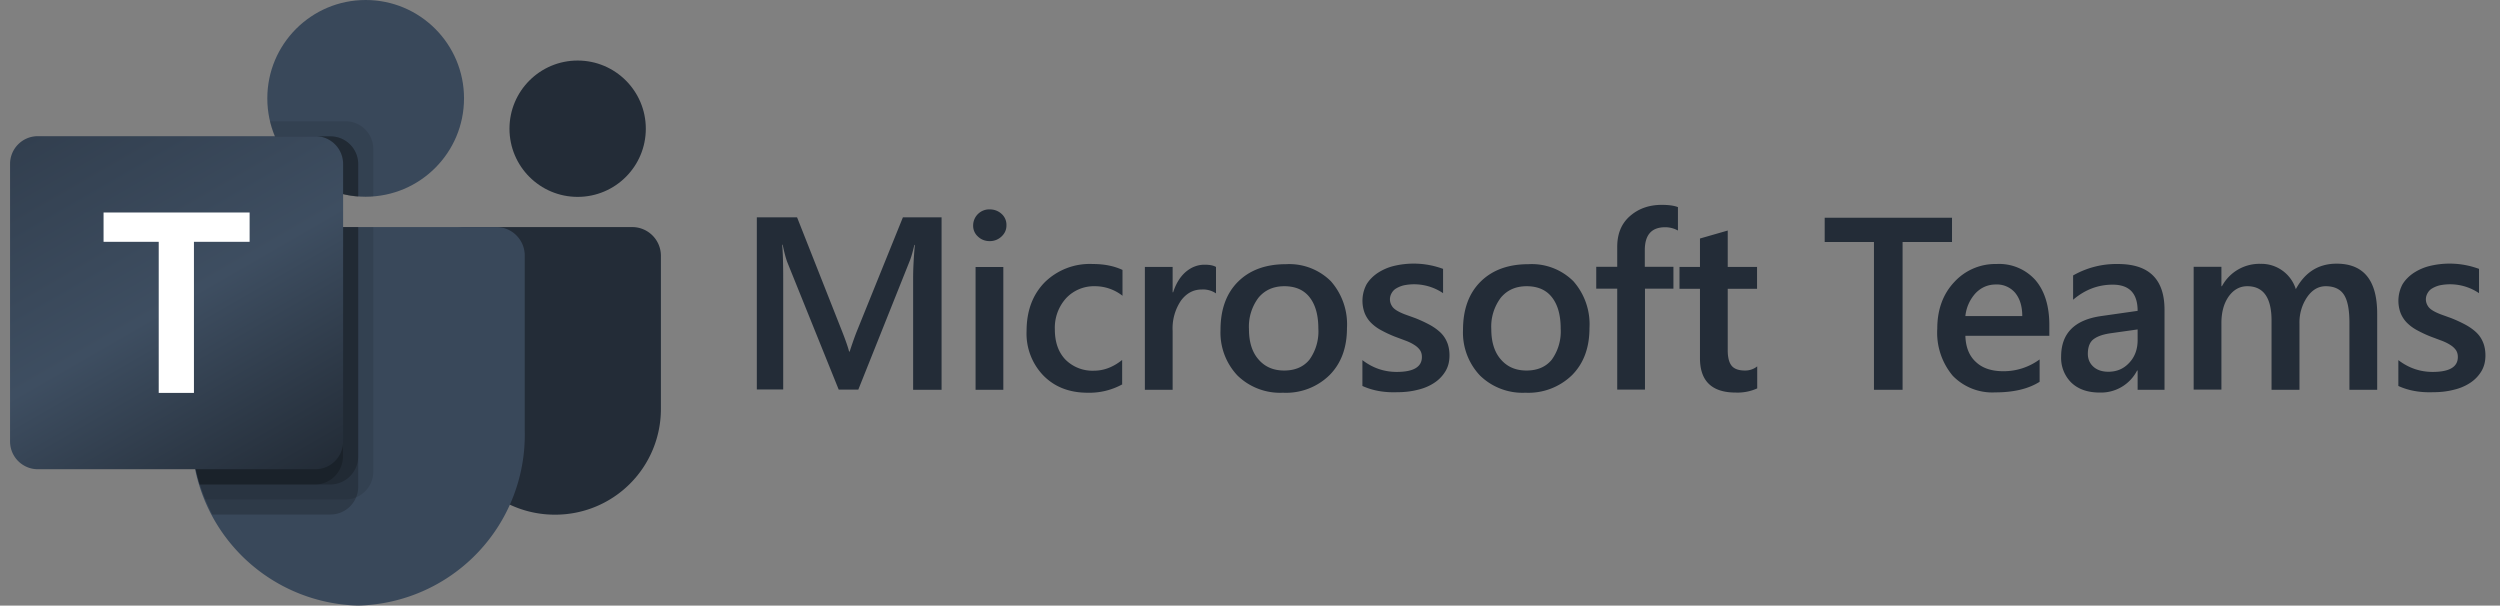 <svg version="1.1" id="Livello_1" x="0" y="0" viewBox="0 0 1441.2 349.1" xml:space="preserve" xmlns="http://www.w3.org/2000/svg"><rect x="0" y="0" width="1441.2" height="349.1" fill="#808080" stroke="none"/><style id="style2">.st0{fill:#5059c9}.st1{fill:#7b83eb}.st2,.st3{opacity:.1;enable-background:new}.st3{opacity:.2}</style><path class="st0" d="M267.5 130.9h96.9c9.2 0 16.6 7.4 16.6 16.6v88.3a60.9 60.9 0 0 1-60.9 60.9h-.3a60.9 60.9 0 0 1-60.9-60.9v-96.2a8.6 8.6 0 0 1 8.6-8.7z" id="path4" style="fill:#232c37;fill-opacity:1"/><circle class="st0" cx="333" cy="74.2" r="39.3" id="circle6" style="fill:#232c37;fill-opacity:1"/><circle class="st1" cx="210.8" cy="56.7" r="56.7" id="circle8" style="fill:#39485a;fill-opacity:1"/><path class="st1" d="M286.5 130.9h-160c-9 .2-16.2 7.7-16 16.8v100.7a98.4 98.4 0 0 0 96 100.7 98.4 98.4 0 0 0 96-100.7V147.7c.2-9.1-7-16.6-16-16.8z" id="path10" style="fill:#39485a;fill-opacity:1"/><path class="st2" d="M215.2 130.9V272a16 16 0 0 1-15.9 15.9h-81.1a104.2 104.2 0 0 1-7.7-39.6V147.7c-.2-9 6.9-16.5 16-16.8h88.7z" id="path12"/><path class="st3" d="M206.5 130.9v149.8a16 16 0 0 1-15.9 15.9h-68.2a113.7 113.7 0 0 1-7.2-17.4c-3.1-10-4.6-20.4-4.6-30.9V147.7c-.2-9 6.9-16.5 16-16.8h79.9z" id="path14"/><path class="st3" d="M206.5 130.9v132.4a16.2 16.2 0 0 1-16 16h-75.4c-3.1-10-4.6-20.4-4.6-30.9V147.7c-.2-9 6.9-16.5 16-16.8h80z" id="path16"/><path class="st3" d="M197.7 130.9v132.4a16.2 16.2 0 0 1-16 16H115c-3.1-10-4.6-20.4-4.6-30.9V147.7c-.2-9 6.9-16.5 16-16.8h71.3z" id="path18"/><path class="st2" d="M215.2 85.8v27.5l-4.4.2-4.4-.2a56.8 56.8 0 0 1-50.8-43.4h43.5a16 16 0 0 1 16.1 15.9z" id="path20"/><path class="st3" d="M206.5 94.5v18.8a56.8 56.8 0 0 1-48-34.7h32a16 16 0 0 1 16 15.9z" id="path22"/><path class="st3" d="M206.5 94.5v18.8a56.8 56.8 0 0 1-48-34.7h32a16 16 0 0 1 16 15.9z" id="path24"/><path class="st3" d="M197.7 94.5v17.4a56.8 56.8 0 0 1-39.3-33.3h23.3c8.9 0 16 7.1 16 15.9z" id="path26"/><linearGradient id="SVGID_1_" gradientUnits="userSpaceOnUse" x1="39.1" y1="-1217.3" x2="164.4" y2="-1000.3" gradientTransform="translate(0 1283.3)"><stop offset="0" stop-color="#5a62c3" id="stop28" style="stop-color:#323f4f;stop-opacity:1"/><stop offset=".5" stop-color="#4d55bd" id="stop30" style="stop-color:#3e4e61;stop-opacity:1"/><stop offset="1" stop-color="#3940ab" id="stop32" style="stop-color:#232c37;stop-opacity:1"/></linearGradient><path d="M21.8 78.5h160a16 16 0 0 1 16 16v160a16 16 0 0 1-16 16h-160a16 16 0 0 1-16-16v-160a16 16 0 0 1 16-16z" fill="url(#SVGID_1_)" id="path35"/><path d="M143.8 139.4h-32v87.1H91.5v-87.1H59.7v-16.9h84.2v16.9z" fill="#fff" id="path37"/><path class="st0" d="M542.7 224.7h-16.3v-64.2c0-5.3.3-11.7 1-19.3h-.3c-1 4.3-1.9 7.4-2.7 9.3l-29.6 74.1h-11.3L453.8 151c-.8-2.2-1.7-5.5-2.6-9.9h-.3c.4 4 .6 10.4.6 19.4v64h-15.2v-99.2h23.2l26.1 66.1c2 5.1 3.3 8.9 3.9 11.3h.3c1.7-5.2 3.1-9.1 4.1-11.6l26.6-65.8h22.3v99.4zm27.8-85.7c-2.6 0-4.9-.9-6.7-2.6a8.3 8.3 0 0 1-2.8-6.5 9.3 9.3 0 0 1 9.5-9.2c2.7 0 5 .9 6.9 2.6a8.5 8.5 0 0 1 2.8 6.6c0 2.5-.9 4.6-2.8 6.4a9.7 9.7 0 0 1-6.9 2.7zm7.9 85.7h-16v-70.8h16v70.8zm68.7-3.2a39.4 39.4 0 0 1-20.1 4.9c-10.5 0-19-3.3-25.5-9.9a34.8 34.8 0 0 1-9.7-25.6c0-11.7 3.5-21 10.4-28.1a37 37 0 0 1 27.8-10.6c6.5 0 12.1 1.1 17.1 3.4v14.9a25.7 25.7 0 0 0-15.8-5.5 22 22 0 0 0-16.7 6.9 25.3 25.3 0 0 0-6.5 18c0 7.3 2 13.1 6.1 17.4a22 22 0 0 0 16.4 6.4c5.8 0 11.2-2.1 16.3-6.2v14zm54-52.3a13.3 13.3 0 0 0-8.4-2.3c-4.7 0-8.7 2.1-11.9 6.4a28.6 28.6 0 0 0-4.8 17.5v33.9h-16v-70.8h16v14.6h.3c1.6-5 4-8.9 7.2-11.7 3.3-2.8 6.9-4.2 10.9-4.2 2.9 0 5.1.4 6.6 1.3v15.3zm38.5 57.2a35.2 35.2 0 0 1-26.2-9.9 36 36 0 0 1-9.8-26.3c0-11.9 3.4-21.2 10.2-27.9 6.8-6.7 16-10 27.5-10a34 34 0 0 1 25.9 9.8 37.5 37.5 0 0 1 9.3 27c0 11.3-3.3 20.3-10 27.1a35.8 35.8 0 0 1-26.9 10.2zm.8-61.4c-6.3 0-11.2 2.2-14.9 6.6a27.7 27.7 0 0 0-5.5 18.1c0 7.4 1.8 13.3 5.5 17.5 3.7 4.3 8.6 6.4 14.8 6.4 6.3 0 11.2-2.1 14.6-6.3a27.9 27.9 0 0 0 5.1-17.9c0-7.8-1.7-13.8-5.1-18.1-3.3-4.2-8.2-6.3-14.5-6.3zm45 57.5v-14.9c6 4.6 12.6 6.8 19.8 6.8 9.7 0 14.5-2.9 14.5-8.6 0-1.6-.4-3-1.2-4.1-.8-1.1-1.9-2.1-3.4-3-1.4-.9-3.1-1.7-5-2.4l-6.4-2.4a71.4 71.4 0 0 1-7.8-3.7 24.5 24.5 0 0 1-5.8-4.4 17 17 0 0 1-3.5-5.6 20.3 20.3 0 0 1 1.2-16.3c1.6-2.6 3.8-4.8 6.5-6.6a30 30 0 0 1 9.3-4 48.9 48.9 0 0 1 28.3 1.7v14a29.8 29.8 0 0 0-22.7-4.5c-1.6.4-3 1-4.2 1.7a7 7 0 0 0-2.7 2.7 7 7 0 0 0 0 7.3c.6 1.1 1.6 2 2.9 2.8 1.3.8 2.8 1.5 4.6 2.2l6.1 2.2c3 1.2 5.8 2.5 8.2 3.8 2.4 1.3 4.5 2.8 6.2 4.4 1.7 1.6 3 3.5 3.9 5.7.9 2.1 1.4 4.7 1.4 7.6 0 3.6-.8 6.7-2.5 9.4a20.8 20.8 0 0 1-6.6 6.6c-2.8 1.8-6 3.1-9.6 3.9-3.6.9-7.4 1.3-11.4 1.3-7.7.3-14.4-1-20.1-3.6zm94 3.9a35.2 35.2 0 0 1-26.2-9.9 36 36 0 0 1-9.8-26.3c0-11.9 3.4-21.2 10.2-27.9 6.8-6.7 16-10 27.5-10a34 34 0 0 1 25.9 9.8 37.5 37.5 0 0 1 9.3 27c0 11.3-3.3 20.3-10 27.1a36.1 36.1 0 0 1-26.9 10.2zm.7-61.4c-6.3 0-11.2 2.2-14.9 6.6a27.7 27.7 0 0 0-5.5 18.1c0 7.4 1.8 13.3 5.5 17.5 3.7 4.3 8.6 6.4 14.8 6.4 6.3 0 11.2-2.1 14.6-6.3a27.9 27.9 0 0 0 5.1-17.9c0-7.8-1.7-13.8-5.1-18.1-3.3-4.2-8.2-6.3-14.5-6.3zm87.2-32.1a15 15 0 0 0-7.4-1.9c-7.8 0-11.7 4.4-11.7 13.2v9.6h16.5v12.6h-16.4v58.2h-16v-58.2h-12.1v-12.6h12.1v-11.5c0-7.5 2.4-13.4 7.3-17.7 4.9-4.3 11-6.5 18.3-6.5 4 0 7.1.4 9.4 1.3v13.5zm45.7 91a27.4 27.4 0 0 1-12.4 2.4c-13.7 0-20.6-6.6-20.6-19.8v-40h-11.8v-12.6H980v-16.4l16-4.6v21h16.9v12.6H996v35.4c0 4.2.8 7.2 2.3 9 1.5 1.8 4.1 2.7 7.6 2.7a11 11 0 0 0 7.1-2.4v12.7zm112.3-84.4h-28.5v85.2h-16.5v-85.2h-28.4v-14h73.4v14zm55.9 54.1H1133c.2 6.5 2.2 11.6 6.1 15.1 3.8 3.6 9.1 5.3 15.9 5.3a35 35 0 0 0 20.8-6.8v12.9c-6.5 4.1-15 6.1-25.6 6.1a31.7 31.7 0 0 1-24.5-9.6 38.6 38.6 0 0 1-8.9-27.1c0-11 3.3-20 9.8-26.9a32 32 0 0 1 24.3-10.4 28 28 0 0 1 22.5 9.3c5.3 6.2 8 14.9 8 25.9v6.2zm-15.4-11.3c0-5.8-1.4-10.2-4.1-13.5a13.8 13.8 0 0 0-11.1-4.8c-4.6 0-8.5 1.7-11.7 5a23 23 0 0 0-5.9 13.2h32.8zm82.1 42.4h-15.6v-11.1h-.3a23.4 23.4 0 0 1-21.5 12.7c-7 0-12.4-1.9-16.4-5.7a20 20 0 0 1-5.9-15c0-13.4 7.7-21.2 23.1-23.4l21-3c0-10.1-4.8-15.1-14.4-15.1-8.4 0-16 2.9-22.8 8.7v-14a50.1 50.1 0 0 1 25.9-6.6c17.9 0 26.8 8.8 26.8 26.4v46.1zm-15.5-34.8-14.9 2.1c-4.6.6-8.1 1.7-10.4 3.4-2.3 1.6-3.5 4.5-3.5 8.6 0 3 1.1 5.5 3.2 7.4 2.1 1.9 5 2.9 8.6 2.9 4.9 0 8.9-1.7 12.1-5.2 3.2-3.4 4.8-7.8 4.8-13v-6.2zm138 34.8h-16v-38.6c0-7.4-1-12.8-3.1-16.1-2.1-3.3-5.6-5-10.6-5-4.2 0-7.8 2.1-10.7 6.3a25.9 25.9 0 0 0-4.4 15.1v38.3h-16.1v-39.9c0-13.2-4.7-19.8-14-19.8-4.3 0-7.9 2-10.7 5.9-2.8 4-4.2 9.1-4.2 15.4v38.3h-16v-70.8h16V165h.3a24.5 24.5 0 0 1 22.3-12.9 20.8 20.8 0 0 1 20.3 14.6c5.3-9.8 13.1-14.7 23.5-14.7 15.6 0 23.4 9.6 23.4 28.8v43.9zm12.2-2.2v-14.9c6 4.6 12.6 6.8 19.8 6.8 9.7 0 14.5-2.9 14.5-8.6 0-1.6-.4-3-1.2-4.1-.8-1.1-1.9-2.1-3.4-3-1.4-.9-3.1-1.7-5-2.4l-6.4-2.4a71.4 71.4 0 0 1-7.8-3.7 24.5 24.5 0 0 1-5.8-4.4 17 17 0 0 1-3.5-5.6 20.3 20.3 0 0 1 1.2-16.3c1.6-2.6 3.8-4.8 6.5-6.6a30 30 0 0 1 9.3-4 48.9 48.9 0 0 1 28.3 1.7v14a29.8 29.8 0 0 0-22.7-4.5c-1.6.4-3 1-4.2 1.7a7 7 0 0 0-2.7 2.7 7 7 0 0 0 0 7.3c.6 1.1 1.6 2 2.9 2.8 1.3.8 2.8 1.5 4.6 2.2l6.1 2.2c3 1.2 5.8 2.5 8.2 3.8 2.4 1.3 4.5 2.8 6.2 4.4 1.7 1.6 3 3.5 3.9 5.7.9 2.1 1.4 4.7 1.4 7.6 0 3.6-.8 6.7-2.5 9.4a20.8 20.8 0 0 1-6.6 6.6c-2.8 1.8-6 3.1-9.6 3.9-3.6.9-7.4 1.3-11.4 1.3-7.7.3-14.5-1-20.1-3.6z" id="path39" style="fill:#232c37;fill-opacity:1"/></svg>